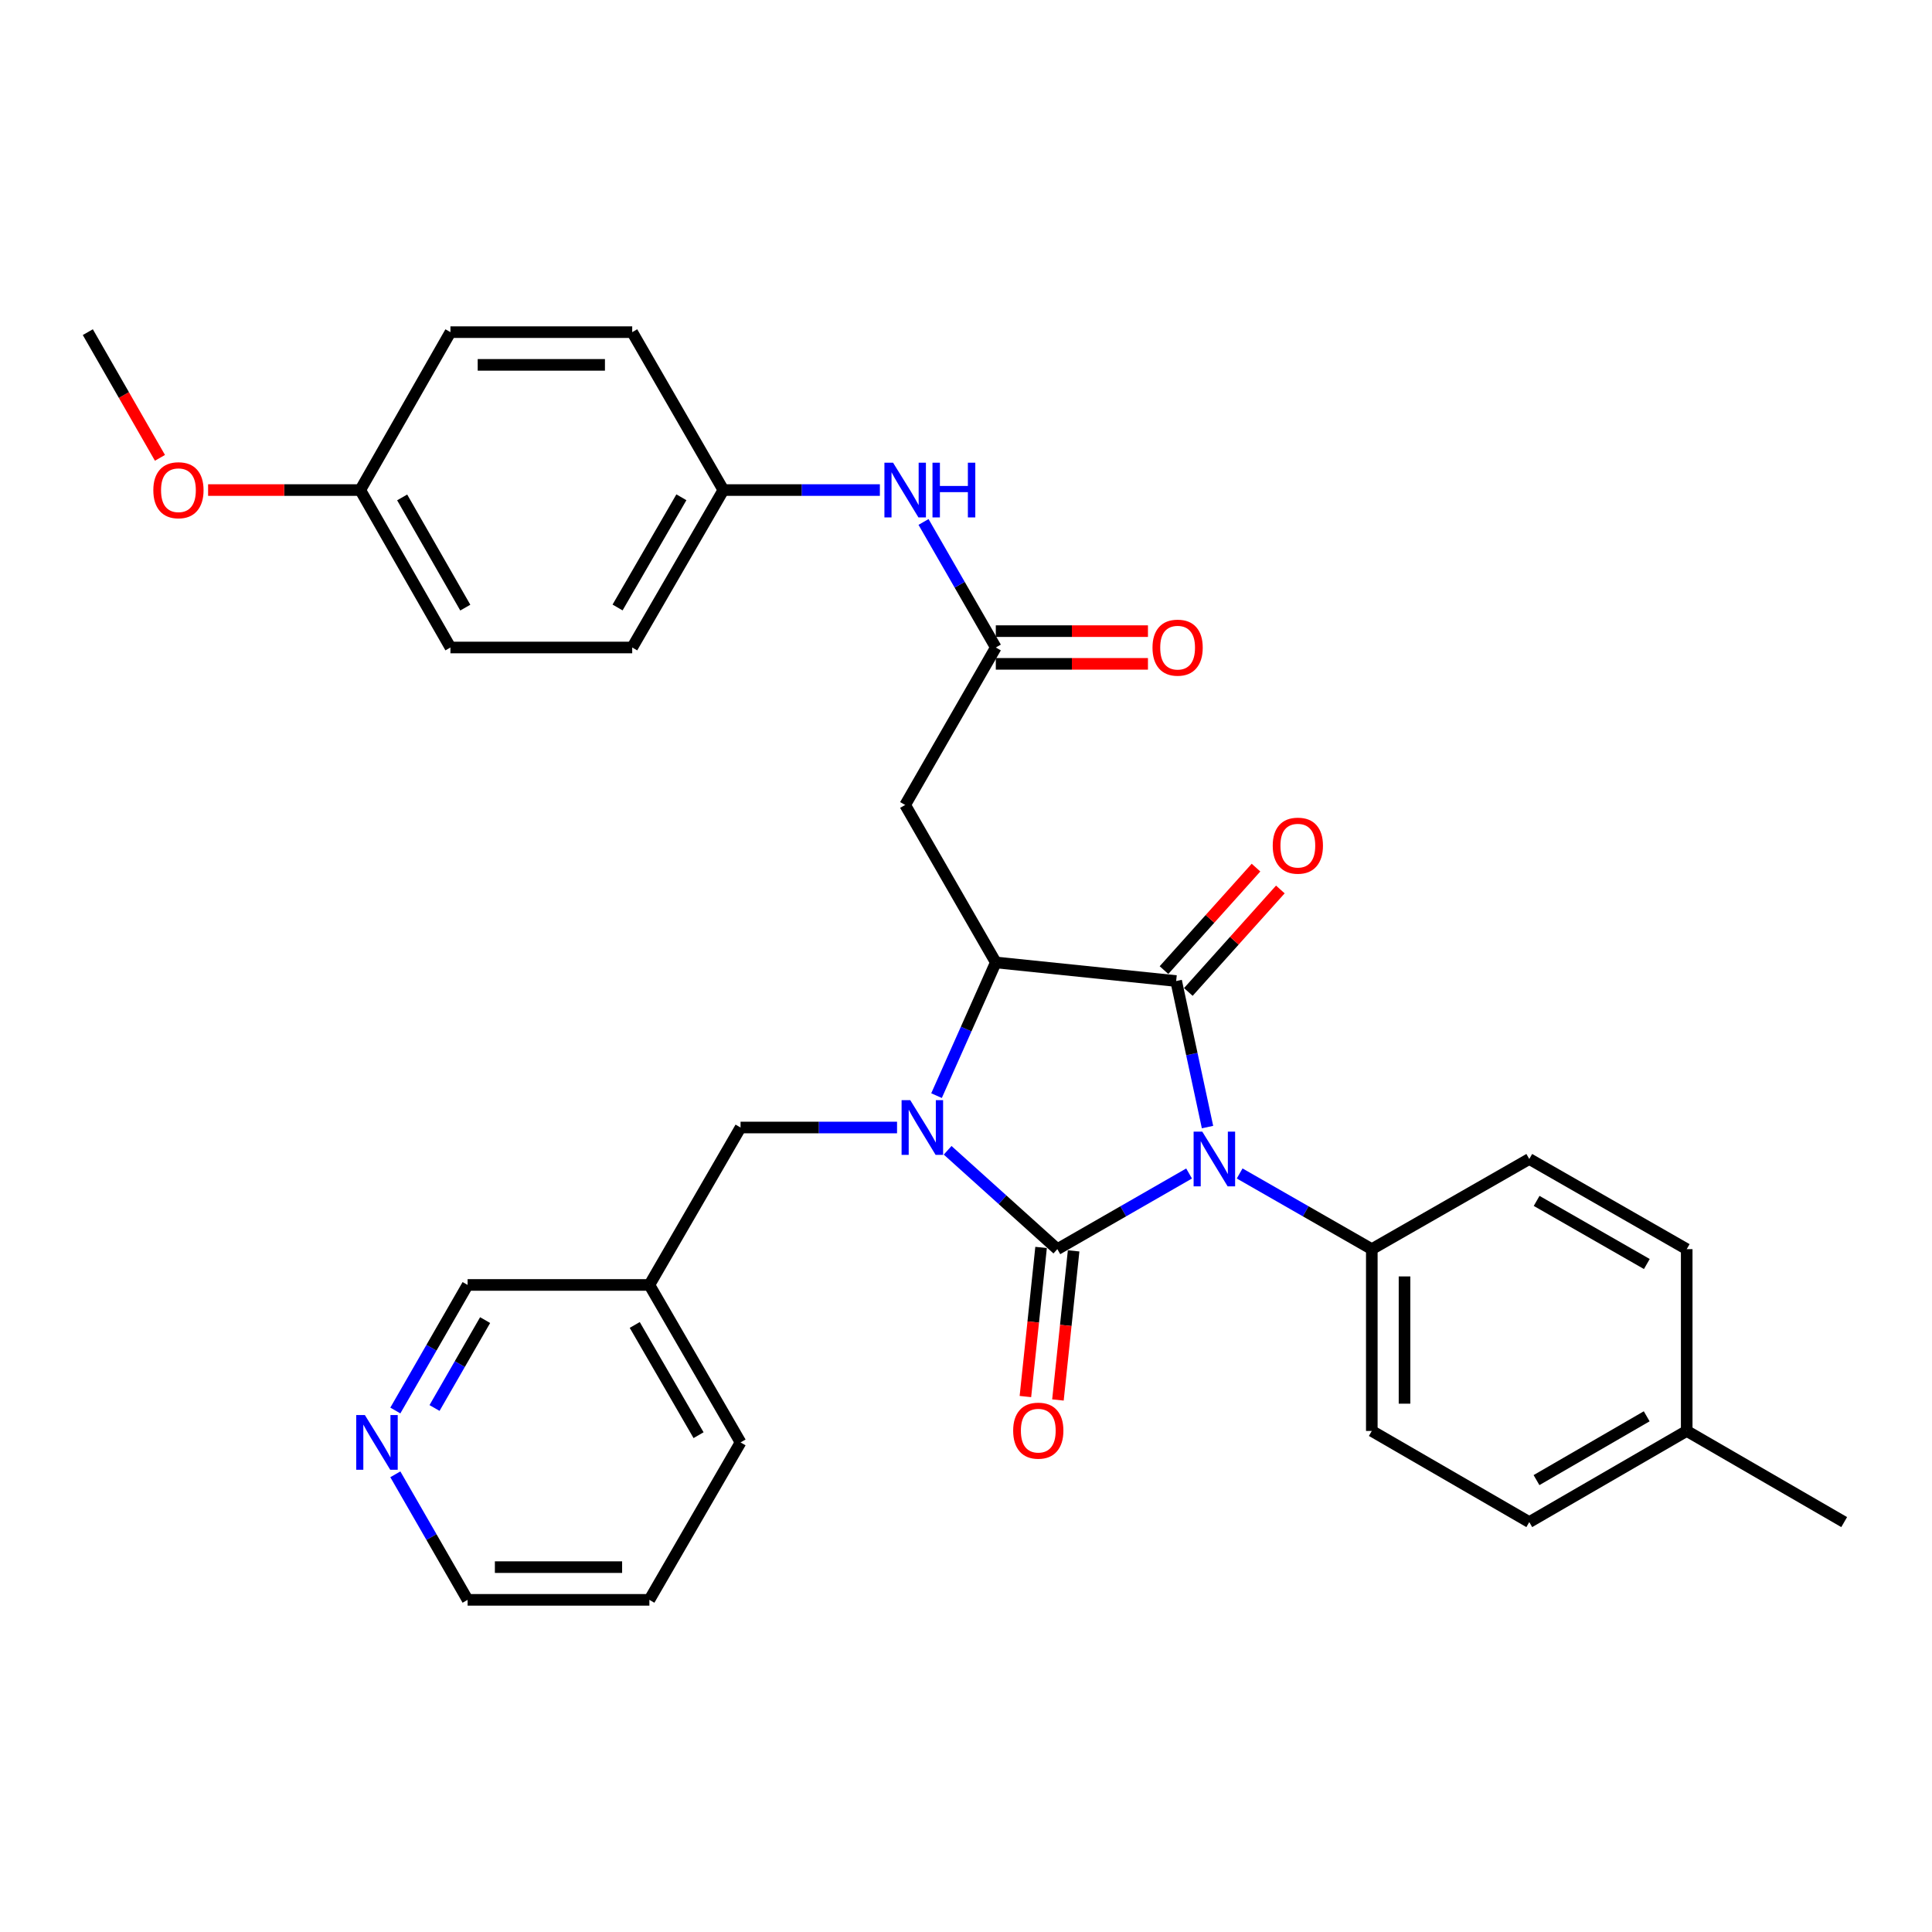 <?xml version='1.0' encoding='iso-8859-1'?>
<svg version='1.1' baseProfile='full'
              xmlns='http://www.w3.org/2000/svg'
                      xmlns:rdkit='http://www.rdkit.org/xml'
                      xmlns:xlink='http://www.w3.org/1999/xlink'
                  xml:space='preserve'
width='1000px' height='1000px' viewBox='0 0 1000 1000'>
<!-- END OF HEADER -->
<rect style='opacity:1.0;fill:#FFFFFF;stroke:none' width='1000' height='1000' x='0' y='0'> </rect>
<path class='bond-0' d='M 615.471,607.403 L 581.377,626.982' style='fill:none;fill-rule:evenodd;stroke:#0000FF;stroke-width:6px;stroke-linecap:butt;stroke-linejoin:miter;stroke-opacity:1' />
<path class='bond-0' d='M 581.377,626.982 L 547.282,646.56' style='fill:none;fill-rule:evenodd;stroke:#000000;stroke-width:6px;stroke-linecap:butt;stroke-linejoin:miter;stroke-opacity:1' />
<path class='bond-2' d='M 625.009,583.374 L 616.894,545.577' style='fill:none;fill-rule:evenodd;stroke:#0000FF;stroke-width:6px;stroke-linecap:butt;stroke-linejoin:miter;stroke-opacity:1' />
<path class='bond-2' d='M 616.894,545.577 L 608.78,507.78' style='fill:none;fill-rule:evenodd;stroke:#000000;stroke-width:6px;stroke-linecap:butt;stroke-linejoin:miter;stroke-opacity:1' />
<path class='bond-6' d='M 641.642,607.385 L 675.842,626.973' style='fill:none;fill-rule:evenodd;stroke:#0000FF;stroke-width:6px;stroke-linecap:butt;stroke-linejoin:miter;stroke-opacity:1' />
<path class='bond-6' d='M 675.842,626.973 L 710.043,646.56' style='fill:none;fill-rule:evenodd;stroke:#000000;stroke-width:6px;stroke-linecap:butt;stroke-linejoin:miter;stroke-opacity:1' />
<path class='bond-1' d='M 547.282,646.56 L 518.889,620.976' style='fill:none;fill-rule:evenodd;stroke:#000000;stroke-width:6px;stroke-linecap:butt;stroke-linejoin:miter;stroke-opacity:1' />
<path class='bond-1' d='M 518.889,620.976 L 490.495,595.392' style='fill:none;fill-rule:evenodd;stroke:#0000FF;stroke-width:6px;stroke-linecap:butt;stroke-linejoin:miter;stroke-opacity:1' />
<path class='bond-8' d='M 538.862,645.675 L 534.805,684.265' style='fill:none;fill-rule:evenodd;stroke:#000000;stroke-width:6px;stroke-linecap:butt;stroke-linejoin:miter;stroke-opacity:1' />
<path class='bond-8' d='M 534.805,684.265 L 530.747,722.855' style='fill:none;fill-rule:evenodd;stroke:#FF0000;stroke-width:6px;stroke-linecap:butt;stroke-linejoin:miter;stroke-opacity:1' />
<path class='bond-8' d='M 555.703,647.446 L 551.645,686.036' style='fill:none;fill-rule:evenodd;stroke:#000000;stroke-width:6px;stroke-linecap:butt;stroke-linejoin:miter;stroke-opacity:1' />
<path class='bond-8' d='M 551.645,686.036 L 547.588,724.626' style='fill:none;fill-rule:evenodd;stroke:#FF0000;stroke-width:6px;stroke-linecap:butt;stroke-linejoin:miter;stroke-opacity:1' />
<path class='bond-7' d='M 464.311,583.596 L 423.81,583.596' style='fill:none;fill-rule:evenodd;stroke:#0000FF;stroke-width:6px;stroke-linecap:butt;stroke-linejoin:miter;stroke-opacity:1' />
<path class='bond-7' d='M 423.81,583.596 L 383.309,583.596' style='fill:none;fill-rule:evenodd;stroke:#000000;stroke-width:6px;stroke-linecap:butt;stroke-linejoin:miter;stroke-opacity:1' />
<path class='bond-32' d='M 484.746,567.098 L 500.087,532.627' style='fill:none;fill-rule:evenodd;stroke:#0000FF;stroke-width:6px;stroke-linecap:butt;stroke-linejoin:miter;stroke-opacity:1' />
<path class='bond-32' d='M 500.087,532.627 L 515.428,498.156' style='fill:none;fill-rule:evenodd;stroke:#000000;stroke-width:6px;stroke-linecap:butt;stroke-linejoin:miter;stroke-opacity:1' />
<path class='bond-3' d='M 608.78,507.78 L 515.428,498.156' style='fill:none;fill-rule:evenodd;stroke:#000000;stroke-width:6px;stroke-linecap:butt;stroke-linejoin:miter;stroke-opacity:1' />
<path class='bond-9' d='M 615.08,513.436 L 638.893,486.913' style='fill:none;fill-rule:evenodd;stroke:#000000;stroke-width:6px;stroke-linecap:butt;stroke-linejoin:miter;stroke-opacity:1' />
<path class='bond-9' d='M 638.893,486.913 L 662.707,460.389' style='fill:none;fill-rule:evenodd;stroke:#FF0000;stroke-width:6px;stroke-linecap:butt;stroke-linejoin:miter;stroke-opacity:1' />
<path class='bond-9' d='M 602.48,502.124 L 626.293,475.6' style='fill:none;fill-rule:evenodd;stroke:#000000;stroke-width:6px;stroke-linecap:butt;stroke-linejoin:miter;stroke-opacity:1' />
<path class='bond-9' d='M 626.293,475.6 L 650.106,449.076' style='fill:none;fill-rule:evenodd;stroke:#FF0000;stroke-width:6px;stroke-linecap:butt;stroke-linejoin:miter;stroke-opacity:1' />
<path class='bond-4' d='M 515.428,498.156 L 468.513,416.649' style='fill:none;fill-rule:evenodd;stroke:#000000;stroke-width:6px;stroke-linecap:butt;stroke-linejoin:miter;stroke-opacity:1' />
<path class='bond-5' d='M 468.513,416.649 L 515.428,335.142' style='fill:none;fill-rule:evenodd;stroke:#000000;stroke-width:6px;stroke-linecap:butt;stroke-linejoin:miter;stroke-opacity:1' />
<path class='bond-10' d='M 515.428,335.142 L 496.724,302.653' style='fill:none;fill-rule:evenodd;stroke:#000000;stroke-width:6px;stroke-linecap:butt;stroke-linejoin:miter;stroke-opacity:1' />
<path class='bond-10' d='M 496.724,302.653 L 478.019,270.164' style='fill:none;fill-rule:evenodd;stroke:#0000FF;stroke-width:6px;stroke-linecap:butt;stroke-linejoin:miter;stroke-opacity:1' />
<path class='bond-11' d='M 515.428,343.609 L 554.804,343.609' style='fill:none;fill-rule:evenodd;stroke:#000000;stroke-width:6px;stroke-linecap:butt;stroke-linejoin:miter;stroke-opacity:1' />
<path class='bond-11' d='M 554.804,343.609 L 594.18,343.609' style='fill:none;fill-rule:evenodd;stroke:#FF0000;stroke-width:6px;stroke-linecap:butt;stroke-linejoin:miter;stroke-opacity:1' />
<path class='bond-11' d='M 515.428,326.675 L 554.804,326.675' style='fill:none;fill-rule:evenodd;stroke:#000000;stroke-width:6px;stroke-linecap:butt;stroke-linejoin:miter;stroke-opacity:1' />
<path class='bond-11' d='M 554.804,326.675 L 594.18,326.675' style='fill:none;fill-rule:evenodd;stroke:#FF0000;stroke-width:6px;stroke-linecap:butt;stroke-linejoin:miter;stroke-opacity:1' />
<path class='bond-14' d='M 710.043,646.56 L 710.043,740.655' style='fill:none;fill-rule:evenodd;stroke:#000000;stroke-width:6px;stroke-linecap:butt;stroke-linejoin:miter;stroke-opacity:1' />
<path class='bond-14' d='M 726.976,660.675 L 726.976,726.541' style='fill:none;fill-rule:evenodd;stroke:#000000;stroke-width:6px;stroke-linecap:butt;stroke-linejoin:miter;stroke-opacity:1' />
<path class='bond-15' d='M 710.043,646.56 L 791.55,599.89' style='fill:none;fill-rule:evenodd;stroke:#000000;stroke-width:6px;stroke-linecap:butt;stroke-linejoin:miter;stroke-opacity:1' />
<path class='bond-13' d='M 383.309,583.596 L 336.12,665.084' style='fill:none;fill-rule:evenodd;stroke:#000000;stroke-width:6px;stroke-linecap:butt;stroke-linejoin:miter;stroke-opacity:1' />
<path class='bond-16' d='M 455.421,253.653 L 414.919,253.653' style='fill:none;fill-rule:evenodd;stroke:#0000FF;stroke-width:6px;stroke-linecap:butt;stroke-linejoin:miter;stroke-opacity:1' />
<path class='bond-16' d='M 414.919,253.653 L 374.418,253.653' style='fill:none;fill-rule:evenodd;stroke:#000000;stroke-width:6px;stroke-linecap:butt;stroke-linejoin:miter;stroke-opacity:1' />
<path class='bond-12' d='M 204.623,730.08 L 223.329,697.582' style='fill:none;fill-rule:evenodd;stroke:#0000FF;stroke-width:6px;stroke-linecap:butt;stroke-linejoin:miter;stroke-opacity:1' />
<path class='bond-12' d='M 223.329,697.582 L 242.035,665.084' style='fill:none;fill-rule:evenodd;stroke:#000000;stroke-width:6px;stroke-linecap:butt;stroke-linejoin:miter;stroke-opacity:1' />
<path class='bond-12' d='M 224.911,728.778 L 238.005,706.03' style='fill:none;fill-rule:evenodd;stroke:#0000FF;stroke-width:6px;stroke-linecap:butt;stroke-linejoin:miter;stroke-opacity:1' />
<path class='bond-12' d='M 238.005,706.03 L 251.099,683.281' style='fill:none;fill-rule:evenodd;stroke:#000000;stroke-width:6px;stroke-linecap:butt;stroke-linejoin:miter;stroke-opacity:1' />
<path class='bond-34' d='M 204.625,763.102 L 223.33,795.591' style='fill:none;fill-rule:evenodd;stroke:#0000FF;stroke-width:6px;stroke-linecap:butt;stroke-linejoin:miter;stroke-opacity:1' />
<path class='bond-34' d='M 223.33,795.591 L 242.035,828.08' style='fill:none;fill-rule:evenodd;stroke:#000000;stroke-width:6px;stroke-linecap:butt;stroke-linejoin:miter;stroke-opacity:1' />
<path class='bond-25' d='M 336.12,665.084 L 242.035,665.084' style='fill:none;fill-rule:evenodd;stroke:#000000;stroke-width:6px;stroke-linecap:butt;stroke-linejoin:miter;stroke-opacity:1' />
<path class='bond-28' d='M 336.12,665.084 L 383.309,746.591' style='fill:none;fill-rule:evenodd;stroke:#000000;stroke-width:6px;stroke-linecap:butt;stroke-linejoin:miter;stroke-opacity:1' />
<path class='bond-28' d='M 328.544,685.794 L 361.575,742.849' style='fill:none;fill-rule:evenodd;stroke:#000000;stroke-width:6px;stroke-linecap:butt;stroke-linejoin:miter;stroke-opacity:1' />
<path class='bond-18' d='M 710.043,740.655 L 791.55,787.834' style='fill:none;fill-rule:evenodd;stroke:#000000;stroke-width:6px;stroke-linecap:butt;stroke-linejoin:miter;stroke-opacity:1' />
<path class='bond-19' d='M 791.55,599.89 L 873.038,646.56' style='fill:none;fill-rule:evenodd;stroke:#000000;stroke-width:6px;stroke-linecap:butt;stroke-linejoin:miter;stroke-opacity:1' />
<path class='bond-19' d='M 795.357,621.584 L 852.399,654.254' style='fill:none;fill-rule:evenodd;stroke:#000000;stroke-width:6px;stroke-linecap:butt;stroke-linejoin:miter;stroke-opacity:1' />
<path class='bond-21' d='M 374.418,253.653 L 327.23,171.92' style='fill:none;fill-rule:evenodd;stroke:#000000;stroke-width:6px;stroke-linecap:butt;stroke-linejoin:miter;stroke-opacity:1' />
<path class='bond-22' d='M 374.418,253.653 L 327.23,335.142' style='fill:none;fill-rule:evenodd;stroke:#000000;stroke-width:6px;stroke-linecap:butt;stroke-linejoin:miter;stroke-opacity:1' />
<path class='bond-22' d='M 352.686,257.391 L 319.654,314.433' style='fill:none;fill-rule:evenodd;stroke:#000000;stroke-width:6px;stroke-linecap:butt;stroke-linejoin:miter;stroke-opacity:1' />
<path class='bond-17' d='M 186.465,253.653 L 233.145,335.142' style='fill:none;fill-rule:evenodd;stroke:#000000;stroke-width:6px;stroke-linecap:butt;stroke-linejoin:miter;stroke-opacity:1' />
<path class='bond-17' d='M 208.16,257.46 L 240.836,314.501' style='fill:none;fill-rule:evenodd;stroke:#000000;stroke-width:6px;stroke-linecap:butt;stroke-linejoin:miter;stroke-opacity:1' />
<path class='bond-26' d='M 186.465,253.653 L 147.089,253.653' style='fill:none;fill-rule:evenodd;stroke:#000000;stroke-width:6px;stroke-linecap:butt;stroke-linejoin:miter;stroke-opacity:1' />
<path class='bond-26' d='M 147.089,253.653 L 107.713,253.653' style='fill:none;fill-rule:evenodd;stroke:#FF0000;stroke-width:6px;stroke-linecap:butt;stroke-linejoin:miter;stroke-opacity:1' />
<path class='bond-35' d='M 186.465,253.653 L 233.145,171.92' style='fill:none;fill-rule:evenodd;stroke:#000000;stroke-width:6px;stroke-linecap:butt;stroke-linejoin:miter;stroke-opacity:1' />
<path class='bond-33' d='M 791.55,787.834 L 873.038,740.655' style='fill:none;fill-rule:evenodd;stroke:#000000;stroke-width:6px;stroke-linecap:butt;stroke-linejoin:miter;stroke-opacity:1' />
<path class='bond-33' d='M 795.289,766.102 L 852.33,733.077' style='fill:none;fill-rule:evenodd;stroke:#000000;stroke-width:6px;stroke-linecap:butt;stroke-linejoin:miter;stroke-opacity:1' />
<path class='bond-20' d='M 873.038,646.56 L 873.038,740.655' style='fill:none;fill-rule:evenodd;stroke:#000000;stroke-width:6px;stroke-linecap:butt;stroke-linejoin:miter;stroke-opacity:1' />
<path class='bond-29' d='M 873.038,740.655 L 954.545,787.834' style='fill:none;fill-rule:evenodd;stroke:#000000;stroke-width:6px;stroke-linecap:butt;stroke-linejoin:miter;stroke-opacity:1' />
<path class='bond-23' d='M 327.23,171.92 L 233.145,171.92' style='fill:none;fill-rule:evenodd;stroke:#000000;stroke-width:6px;stroke-linecap:butt;stroke-linejoin:miter;stroke-opacity:1' />
<path class='bond-23' d='M 313.117,188.854 L 247.258,188.854' style='fill:none;fill-rule:evenodd;stroke:#000000;stroke-width:6px;stroke-linecap:butt;stroke-linejoin:miter;stroke-opacity:1' />
<path class='bond-24' d='M 327.23,335.142 L 233.145,335.142' style='fill:none;fill-rule:evenodd;stroke:#000000;stroke-width:6px;stroke-linecap:butt;stroke-linejoin:miter;stroke-opacity:1' />
<path class='bond-30' d='M 82.79,236.978 L 64.123,204.449' style='fill:none;fill-rule:evenodd;stroke:#FF0000;stroke-width:6px;stroke-linecap:butt;stroke-linejoin:miter;stroke-opacity:1' />
<path class='bond-30' d='M 64.123,204.449 L 45.455,171.92' style='fill:none;fill-rule:evenodd;stroke:#000000;stroke-width:6px;stroke-linecap:butt;stroke-linejoin:miter;stroke-opacity:1' />
<path class='bond-27' d='M 242.035,828.08 L 336.12,828.08' style='fill:none;fill-rule:evenodd;stroke:#000000;stroke-width:6px;stroke-linecap:butt;stroke-linejoin:miter;stroke-opacity:1' />
<path class='bond-27' d='M 256.148,811.146 L 322.007,811.146' style='fill:none;fill-rule:evenodd;stroke:#000000;stroke-width:6px;stroke-linecap:butt;stroke-linejoin:miter;stroke-opacity:1' />
<path class='bond-31' d='M 383.309,746.591 L 336.12,828.08' style='fill:none;fill-rule:evenodd;stroke:#000000;stroke-width:6px;stroke-linecap:butt;stroke-linejoin:miter;stroke-opacity:1' />
<path  class='atom-0' d='M 622.294 585.73
L 631.574 600.73
Q 632.494 602.21, 633.974 604.89
Q 635.454 607.57, 635.534 607.73
L 635.534 585.73
L 639.294 585.73
L 639.294 614.05
L 635.414 614.05
L 625.454 597.65
Q 624.294 595.73, 623.054 593.53
Q 621.854 591.33, 621.494 590.65
L 621.494 614.05
L 617.814 614.05
L 617.814 585.73
L 622.294 585.73
' fill='#0000FF'/>
<path  class='atom-2' d='M 471.143 569.436
L 480.423 584.436
Q 481.343 585.916, 482.823 588.596
Q 484.303 591.276, 484.383 591.436
L 484.383 569.436
L 488.143 569.436
L 488.143 597.756
L 484.263 597.756
L 474.303 581.356
Q 473.143 579.436, 471.903 577.236
Q 470.703 575.036, 470.343 574.356
L 470.343 597.756
L 466.663 597.756
L 466.663 569.436
L 471.143 569.436
' fill='#0000FF'/>
<path  class='atom-9' d='M 524.414 740.5
Q 524.414 733.7, 527.774 729.9
Q 531.134 726.1, 537.414 726.1
Q 543.694 726.1, 547.054 729.9
Q 550.414 733.7, 550.414 740.5
Q 550.414 747.38, 547.014 751.3
Q 543.614 755.18, 537.414 755.18
Q 531.174 755.18, 527.774 751.3
Q 524.414 747.42, 524.414 740.5
M 537.414 751.98
Q 541.734 751.98, 544.054 749.1
Q 546.414 746.18, 546.414 740.5
Q 546.414 734.94, 544.054 732.14
Q 541.734 729.3, 537.414 729.3
Q 533.094 729.3, 530.734 732.1
Q 528.414 734.9, 528.414 740.5
Q 528.414 746.22, 530.734 749.1
Q 533.094 751.98, 537.414 751.98
' fill='#FF0000'/>
<path  class='atom-10' d='M 658.763 437.708
Q 658.763 430.908, 662.123 427.108
Q 665.483 423.308, 671.763 423.308
Q 678.043 423.308, 681.403 427.108
Q 684.763 430.908, 684.763 437.708
Q 684.763 444.588, 681.363 448.508
Q 677.963 452.388, 671.763 452.388
Q 665.523 452.388, 662.123 448.508
Q 658.763 444.628, 658.763 437.708
M 671.763 449.188
Q 676.083 449.188, 678.403 446.308
Q 680.763 443.388, 680.763 437.708
Q 680.763 432.148, 678.403 429.348
Q 676.083 426.508, 671.763 426.508
Q 667.443 426.508, 665.083 429.308
Q 662.763 432.108, 662.763 437.708
Q 662.763 443.428, 665.083 446.308
Q 667.443 449.188, 671.763 449.188
' fill='#FF0000'/>
<path  class='atom-11' d='M 462.253 239.493
L 471.533 254.493
Q 472.453 255.973, 473.933 258.653
Q 475.413 261.333, 475.493 261.493
L 475.493 239.493
L 479.253 239.493
L 479.253 267.813
L 475.373 267.813
L 465.413 251.413
Q 464.253 249.493, 463.013 247.293
Q 461.813 245.093, 461.453 244.413
L 461.453 267.813
L 457.773 267.813
L 457.773 239.493
L 462.253 239.493
' fill='#0000FF'/>
<path  class='atom-11' d='M 482.653 239.493
L 486.493 239.493
L 486.493 251.533
L 500.973 251.533
L 500.973 239.493
L 504.813 239.493
L 504.813 267.813
L 500.973 267.813
L 500.973 254.733
L 486.493 254.733
L 486.493 267.813
L 482.653 267.813
L 482.653 239.493
' fill='#0000FF'/>
<path  class='atom-12' d='M 596.532 335.222
Q 596.532 328.422, 599.892 324.622
Q 603.252 320.822, 609.532 320.822
Q 615.812 320.822, 619.172 324.622
Q 622.532 328.422, 622.532 335.222
Q 622.532 342.102, 619.132 346.022
Q 615.732 349.902, 609.532 349.902
Q 603.292 349.902, 599.892 346.022
Q 596.532 342.142, 596.532 335.222
M 609.532 346.702
Q 613.852 346.702, 616.172 343.822
Q 618.532 340.902, 618.532 335.222
Q 618.532 329.662, 616.172 326.862
Q 613.852 324.022, 609.532 324.022
Q 605.212 324.022, 602.852 326.822
Q 600.532 329.622, 600.532 335.222
Q 600.532 340.942, 602.852 343.822
Q 605.212 346.702, 609.532 346.702
' fill='#FF0000'/>
<path  class='atom-13' d='M 188.86 732.431
L 198.14 747.431
Q 199.06 748.911, 200.54 751.591
Q 202.02 754.271, 202.1 754.431
L 202.1 732.431
L 205.86 732.431
L 205.86 760.751
L 201.98 760.751
L 192.02 744.351
Q 190.86 742.431, 189.62 740.231
Q 188.42 738.031, 188.06 737.351
L 188.06 760.751
L 184.38 760.751
L 184.38 732.431
L 188.86 732.431
' fill='#0000FF'/>
<path  class='atom-27' d='M 79.361 253.733
Q 79.361 246.933, 82.721 243.133
Q 86.081 239.333, 92.361 239.333
Q 98.641 239.333, 102.001 243.133
Q 105.361 246.933, 105.361 253.733
Q 105.361 260.613, 101.961 264.533
Q 98.561 268.413, 92.361 268.413
Q 86.121 268.413, 82.721 264.533
Q 79.361 260.653, 79.361 253.733
M 92.361 265.213
Q 96.681 265.213, 99.001 262.333
Q 101.361 259.413, 101.361 253.733
Q 101.361 248.173, 99.001 245.373
Q 96.681 242.533, 92.361 242.533
Q 88.041 242.533, 85.681 245.333
Q 83.361 248.133, 83.361 253.733
Q 83.361 259.453, 85.681 262.333
Q 88.041 265.213, 92.361 265.213
' fill='#FF0000'/>
</svg>
